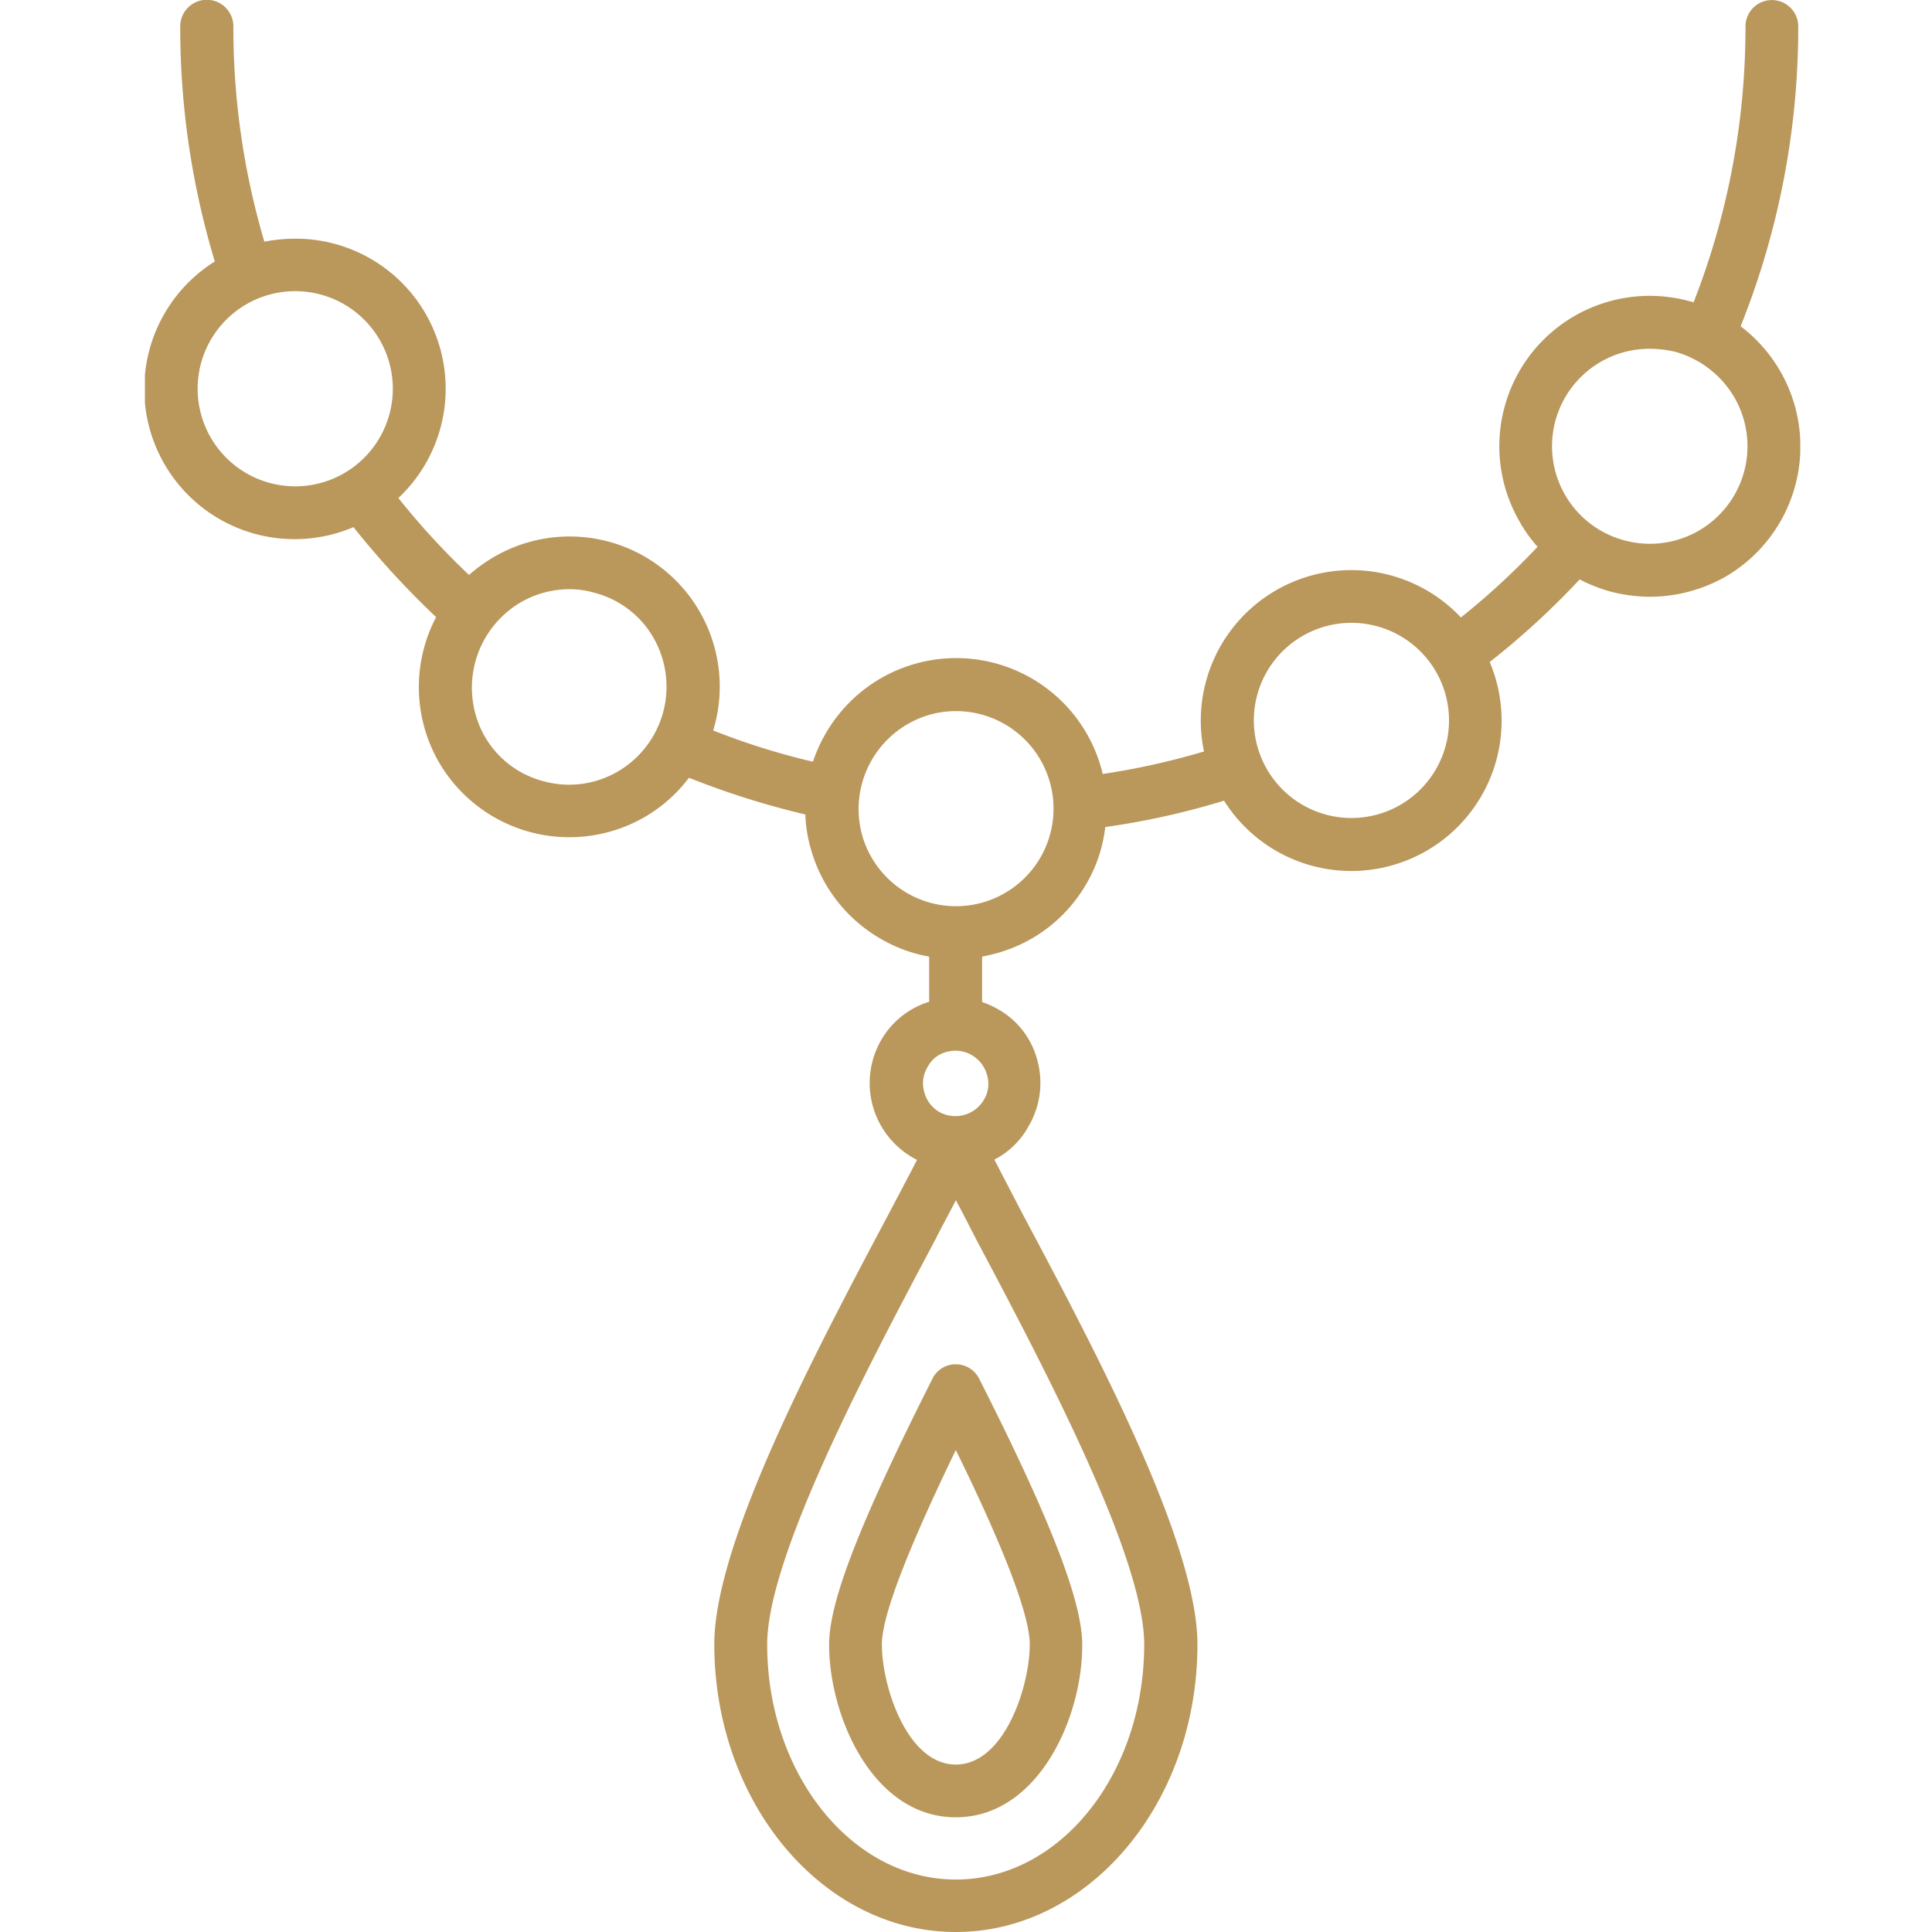 <svg xmlns="http://www.w3.org/2000/svg" xmlns:xlink="http://www.w3.org/1999/xlink" width="80" height="80" viewBox="0 0 80 80">
  <defs>
    <clipPath id="clip-path">
      <rect id="Rectangle_822" data-name="Rectangle 822" width="68.545" height="80" fill="#ba975b"/>
    </clipPath>
    <clipPath id="clip-Jewelery">
      <rect width="80" height="80"/>
    </clipPath>
  </defs>
  <g id="Jewelery" clip-path="url(#clip-Jewelery)">
    <g id="Group_1111" data-name="Group 1111" transform="translate(6)">
      <g id="Group_1110" data-name="Group 1110" clip-path="url(#clip-path)">
        <path id="Path_1268" data-name="Path 1268" d="M33.578,75.25c-3.422,0-5.246-4.154-5.246-7.158,0-1.779,1.283-5.066,4.278-11a1.065,1.065,0,0,1,.968-.6,1.081,1.081,0,0,1,.968.6c2.961,5.842,4.266,9.23,4.266,11,.022,3-1.813,7.158-5.234,7.158m6.078-43.2a30.356,30.356,0,0,0,4.2-.934,6,6,0,0,1-.134-1.283,6.234,6.234,0,0,1,10.772-4.266,30.082,30.082,0,0,0,3.174-2.927,5.63,5.63,0,0,1-.754-1.058,6.226,6.226,0,0,1,7.013-9.118,1.378,1.378,0,0,1,.2.057,31.24,31.24,0,0,0,2.15-11.426,1.092,1.092,0,1,1,2.184,0,33.275,33.275,0,0,1-2.386,12.416,6.239,6.239,0,0,1-.642,10.378,6.387,6.387,0,0,1-3.118.822,6.6,6.6,0,0,1-1.621-.214,6.376,6.376,0,0,1-1.283-.506,32.615,32.615,0,0,1-3.726,3.422,6.224,6.224,0,0,1-11,5.741,31.967,31.967,0,0,1-4.919,1.092,6,6,0,0,1-.777,2.342,6.178,6.178,0,0,1-3.782,2.9c-.18.045-.36.09-.54.124v1.88a3.92,3.92,0,0,1,.664.3,3.4,3.4,0,0,1,1.632,2.15,3.528,3.528,0,0,1-.371,2.69,3.361,3.361,0,0,1-1.418,1.385c.349.675.743,1.43,1.182,2.274,3.051,5.73,7.227,13.609,7.227,17.8C43.586,74.654,39.094,80,33.578,80s-10-5.346-10-11.921c0-4.187,4.154-12.033,7.2-17.774.439-.833.845-1.6,1.194-2.274-.056-.034-.124-.068-.18-.1a3.561,3.561,0,0,1-1.317-4.84,3.468,3.468,0,0,1,2-1.61V39.612a6.063,6.063,0,0,1-2.014-.743,6.223,6.223,0,0,1-2.9-3.771,5.74,5.74,0,0,1-.214-1.373,34.257,34.257,0,0,1-4.818-1.52,6.165,6.165,0,0,1-1.846,1.633,6.244,6.244,0,0,1-8.5-2.263,6.231,6.231,0,0,1-.124-6.022,36.028,36.028,0,0,1-3.422-3.726,6.223,6.223,0,0,1-5.741-11A33.434,33.434,0,0,1,1.463,1.092a1.1,1.1,0,0,1,2.2,0,31.284,31.284,0,0,0,1.283,8.915,6.9,6.9,0,0,1,1.272-.124,6.212,6.212,0,0,1,4.278,10.739,30.573,30.573,0,0,0,2.926,3.186,6.519,6.519,0,0,1,1.047-.754,6.215,6.215,0,0,1,9.062,7.193,29.305,29.305,0,0,0,4.131,1.294,6.463,6.463,0,0,1,.529-1.17,6.236,6.236,0,0,1,11.47,1.677m10.3,1.824a4.041,4.041,0,1,0-4.042-4.042,4.043,4.043,0,0,0,4.042,4.042M61.27,22.378a4.039,4.039,0,0,0,4.547-5.922,4.107,4.107,0,0,0-2.454-1.89,4.645,4.645,0,0,0-1.047-.124,4.035,4.035,0,0,0-1.046,7.936M14.06,30.471a3.939,3.939,0,0,0,2.454,1.88,3.989,3.989,0,0,0,3.062-.4,4.069,4.069,0,0,0,1.486-5.538,3.961,3.961,0,0,0-2.454-1.869,3.636,3.636,0,0,0-1.047-.146,4.044,4.044,0,0,0-2.014.552,4.1,4.1,0,0,0-1.486,5.526M2.184,16.086a4.041,4.041,0,1,0,4.03-4.03,4.04,4.04,0,0,0-4.03,4.03m30.347,13.5a4.065,4.065,0,0,0-2.847,4.942,4.039,4.039,0,1,0,2.847-4.942m-.123,14.6a1.281,1.281,0,0,0-.135,1.036,1.334,1.334,0,0,0,.619.822,1.37,1.37,0,0,0,1.846-.5,1.262,1.262,0,0,0,.135-1.024,1.367,1.367,0,0,0-.619-.822,1.338,1.338,0,0,0-1.035-.146,1.228,1.228,0,0,0-.81.63m1.17,5.516c-.259.518-.563,1.058-.855,1.643-2.77,5.212-6.957,13.114-6.957,16.75,0,5.358,3.5,9.737,7.812,9.737s7.8-4.357,7.8-9.737c0-3.636-4.187-11.55-6.957-16.773-.293-.574-.574-1.126-.844-1.621m0,10.345c-2.026,4.187-3.062,6.889-3.062,8.049,0,1.733,1.046,4.975,3.062,4.975s3.062-3.242,3.062-4.975c0-1.182-1.024-3.9-3.062-8.049" fill="#ba975b" fill-rule="evenodd"/>
      </g>
    </g>
  </g>
</svg>
